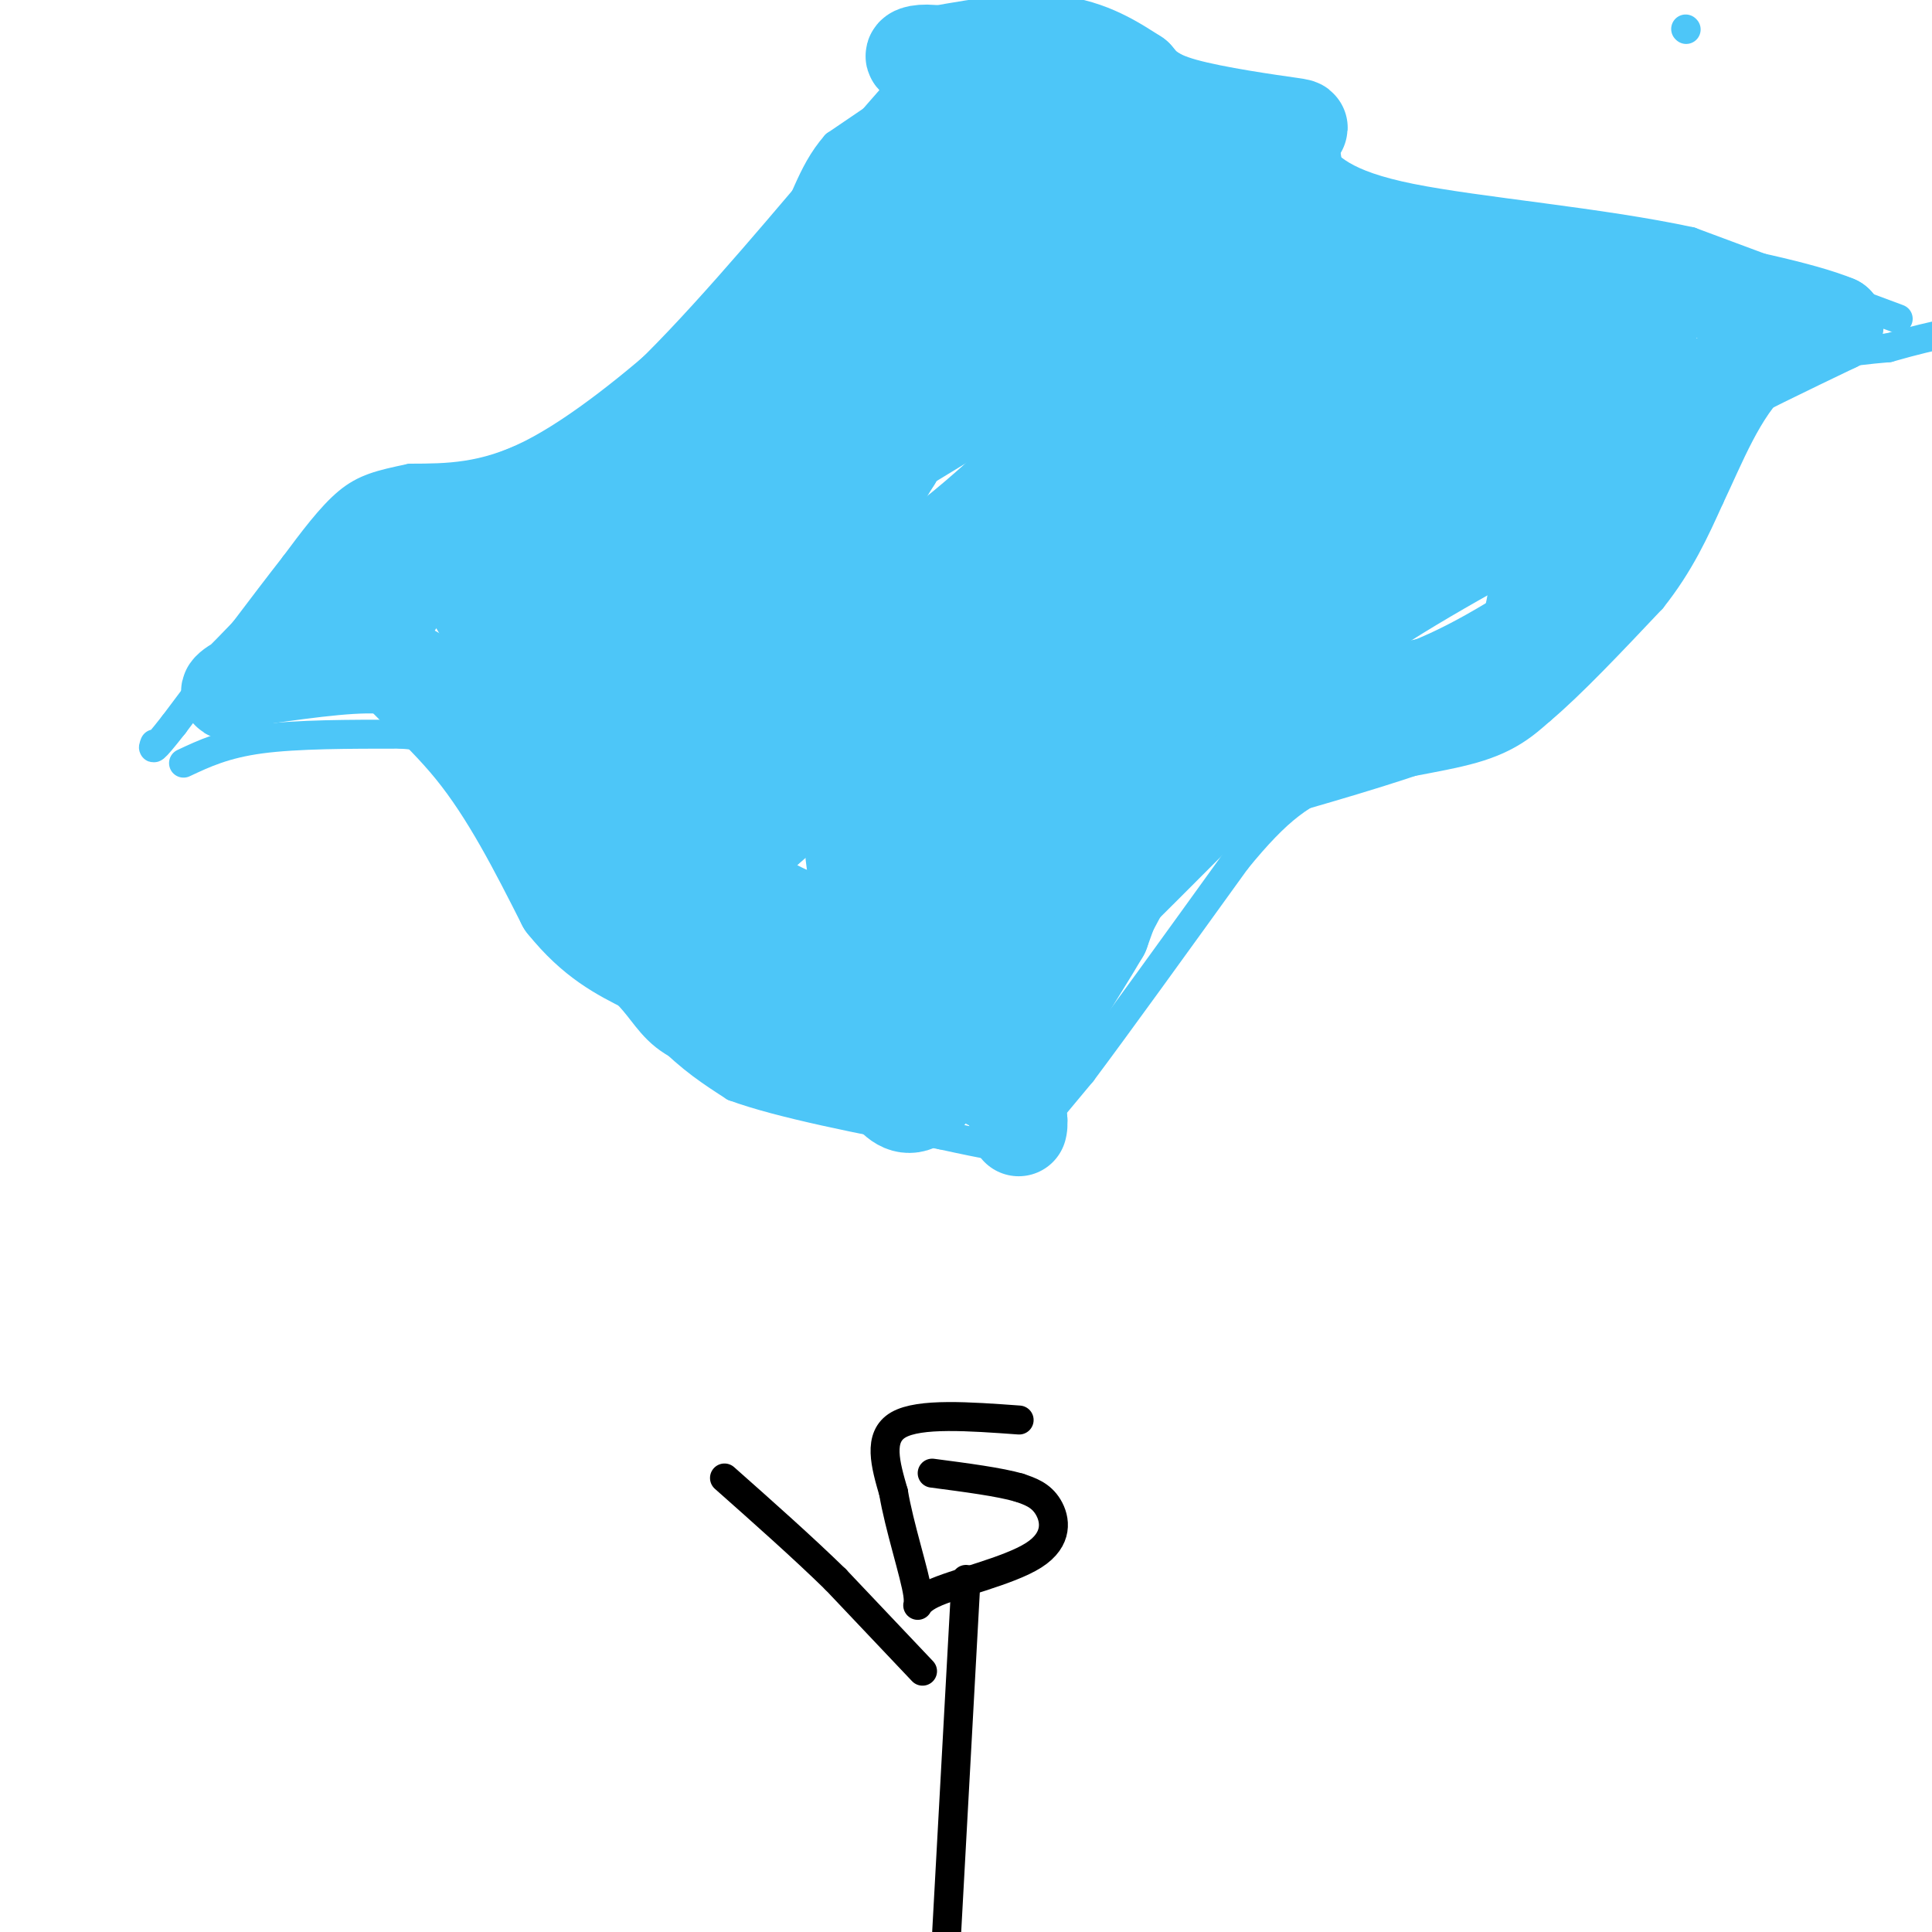 <svg viewBox='0 0 400 400' version='1.1' xmlns='http://www.w3.org/2000/svg' xmlns:xlink='http://www.w3.org/1999/xlink'><g fill='none' stroke='#4DC6F8' stroke-width='6' stroke-linecap='round' stroke-linejoin='round'><path d='M349,6c0.000,0.000 0.100,0.100 0.1,0.1'/><path d='M38,158c4.250,-2.000 8.500,-4.000 16,-5c7.500,-1.000 18.250,-1.000 29,-1'/><path d='M83,152c7.356,0.467 11.244,2.133 17,9c5.756,6.867 13.378,18.933 21,31'/><path d='M121,192c6.422,9.222 11.978,16.778 17,22c5.022,5.222 9.511,8.111 14,11'/><path d='M152,225c9.500,3.500 26.250,6.750 43,10'/><path d='M195,235c9.833,2.167 12.917,2.583 16,3'/><path d='M214,234c0.000,0.000 10.000,-12.000 10,-12'/><path d='M224,222c7.000,-9.333 19.500,-26.667 32,-44'/><path d='M256,178c8.488,-10.393 13.708,-14.375 22,-17c8.292,-2.625 19.655,-3.893 27,-6c7.345,-2.107 10.673,-5.054 14,-8'/><path d='M319,147c6.167,-5.167 14.583,-14.083 23,-23'/><path d='M342,124c5.833,-7.333 8.917,-14.167 12,-21'/><path d='M354,103c3.956,-8.289 7.844,-18.511 14,-24c6.156,-5.489 14.578,-6.244 23,-7'/><path d='M391,72c5.833,-1.667 8.917,-2.333 12,-3'/><path d='M393,66c0.000,0.000 -43.000,-16.000 -43,-16'/><path d='M350,50c-18.689,-4.044 -43.911,-6.156 -58,-9c-14.089,-2.844 -17.044,-6.422 -20,-10'/><path d='M272,31c-9.500,-5.333 -23.250,-13.667 -37,-22'/><path d='M235,9c-9.333,-3.333 -14.167,-0.667 -19,2'/><path d='M216,11c-4.500,0.333 -6.250,0.167 -8,0'/><path d='M198,13c0.000,0.000 -25.000,17.000 -25,17'/><path d='M173,30c-5.400,6.156 -6.400,13.044 -11,20c-4.600,6.956 -12.800,13.978 -21,21'/><path d='M141,71c-9.044,8.156 -21.156,18.044 -31,23c-9.844,4.956 -17.422,4.978 -25,5'/><path d='M85,99c-6.289,1.311 -9.511,2.089 -13,5c-3.489,2.911 -7.244,7.956 -11,13'/><path d='M61,117c-6.000,7.667 -15.500,20.333 -25,33'/><path d='M36,150c-4.833,6.167 -4.417,5.083 -4,4'/></g>
<g fill='none' stroke='#4DC6F8' stroke-width='20' stroke-linecap='round' stroke-linejoin='round'><path d='M205,224c0.000,0.000 22.000,-31.000 22,-31'/><path d='M227,193c5.022,-8.200 6.578,-13.200 13,-22c6.422,-8.800 17.711,-21.400 29,-34'/><path d='M269,137c12.167,-10.333 28.083,-19.167 44,-28'/><path d='M313,109c9.687,-5.504 11.905,-5.265 5,-3c-6.905,2.265 -22.933,6.556 -37,12c-14.067,5.444 -26.172,12.043 -38,21c-11.828,8.957 -23.379,20.274 -31,29c-7.621,8.726 -11.310,14.863 -15,21'/><path d='M197,189c8.000,-14.000 35.500,-59.500 63,-105'/><path d='M260,84c8.119,-14.964 -3.083,0.125 -13,15c-9.917,14.875 -18.548,29.536 -27,50c-8.452,20.464 -16.726,46.732 -25,73'/><path d='M195,222c-6.500,12.000 -10.250,5.500 -14,-1'/><path d='M181,221c-4.489,-2.556 -8.711,-8.444 -14,-11c-5.289,-2.556 -11.644,-1.778 -18,-1'/><path d='M149,209c-7.000,-6.333 -15.500,-21.667 -24,-37'/><path d='M125,172c-5.778,-8.333 -8.222,-10.667 -13,-14c-4.778,-3.333 -11.889,-7.667 -19,-12'/><path d='M93,146c-4.422,-3.733 -5.978,-7.067 -12,-8c-6.022,-0.933 -16.511,0.533 -27,2'/><path d='M54,140c-5.978,1.422 -7.422,3.978 -6,3c1.422,-0.978 5.711,-5.489 10,-10'/><path d='M58,133c4.512,-4.810 10.792,-11.833 15,-16c4.208,-4.167 6.345,-5.476 9,-6c2.655,-0.524 5.827,-0.262 9,0'/><path d='M91,111c3.311,4.089 7.089,14.311 15,25c7.911,10.689 19.956,21.844 32,33'/><path d='M138,169c9.738,9.833 18.083,17.917 27,21c8.917,3.083 18.405,1.167 24,2c5.595,0.833 7.298,4.417 9,8'/><path d='M198,200c2.631,2.143 4.708,3.500 5,6c0.292,2.500 -1.202,6.143 6,0c7.202,-6.143 23.101,-22.071 39,-38'/><path d='M248,168c6.199,-7.898 2.198,-8.643 1,-10c-1.198,-1.357 0.408,-3.327 -3,0c-3.408,3.327 -11.831,11.951 -18,22c-6.169,10.049 -10.085,21.525 -14,33'/><path d='M214,213c-3.691,2.338 -5.920,-8.318 -3,-20c2.920,-11.682 10.987,-24.390 16,-32c5.013,-7.610 6.973,-10.122 13,-15c6.027,-4.878 16.123,-12.121 22,-16c5.877,-3.879 7.536,-4.394 9,-4c1.464,0.394 2.732,1.697 4,3'/><path d='M275,129c1.518,2.104 3.314,5.863 2,10c-1.314,4.137 -5.738,8.652 -9,11c-3.262,2.348 -5.360,2.528 -6,2c-0.640,-0.528 0.180,-1.764 1,-3'/><path d='M263,149c5.667,-1.667 19.333,-4.333 33,-7'/><path d='M296,142c11.000,-4.333 22.000,-11.667 33,-19'/><path d='M329,123c8.333,-8.333 12.667,-19.667 17,-31'/><path d='M323,79c-24.161,11.643 -48.321,23.286 -61,30c-12.679,6.714 -13.875,8.500 -16,13c-2.125,4.500 -5.179,11.714 -6,14c-0.821,2.286 0.589,-0.357 2,-3'/><path d='M242,133c4.201,-8.150 13.703,-27.024 21,-37c7.297,-9.976 12.389,-11.056 21,-14c8.611,-2.944 20.741,-7.754 26,-6c5.259,1.754 3.645,10.073 2,15c-1.645,4.927 -3.323,6.464 -5,8'/><path d='M307,99c-2.643,2.583 -6.750,5.042 2,2c8.750,-3.042 30.357,-11.583 40,-16c9.643,-4.417 7.321,-4.708 5,-5'/><path d='M354,80c5.167,-3.000 15.583,-8.000 26,-13'/><path d='M380,67c-13.167,-5.500 -59.083,-12.750 -105,-20'/><path d='M275,47c-19.844,-3.244 -16.956,-1.356 -19,-4c-2.044,-2.644 -9.022,-9.822 -16,-17'/><path d='M240,26c-8.500,-4.167 -21.750,-6.083 -35,-8'/><path d='M205,18c-6.511,-2.311 -5.289,-4.089 -9,0c-3.711,4.089 -12.356,14.044 -21,24'/><path d='M175,42c-10.644,12.489 -26.756,31.711 -39,43c-12.244,11.289 -20.622,14.644 -29,18'/><path d='M107,103c-9.400,6.489 -18.400,13.711 -23,19c-4.600,5.289 -4.800,8.644 -5,12'/><path d='M79,134c2.600,5.111 11.600,11.889 19,21c7.400,9.111 13.200,20.556 19,32'/><path d='M117,187c6.000,7.500 11.500,10.250 17,13'/><path d='M134,200c3.978,3.844 5.422,6.956 8,9c2.578,2.044 6.289,3.022 10,4'/><path d='M152,213c4.500,1.667 10.750,3.833 17,6'/><path d='M169,219c5.202,0.095 9.708,-2.667 13,-5c3.292,-2.333 5.369,-4.238 6,-6c0.631,-1.762 -0.185,-3.381 -1,-5'/><path d='M187,203c-4.196,-0.656 -14.187,0.206 -21,0c-6.813,-0.206 -10.450,-1.478 -13,-6c-2.550,-4.522 -4.014,-12.292 -3,-17c1.014,-4.708 4.507,-6.354 8,-8'/><path d='M158,172c18.333,-15.917 60.167,-51.708 78,-67c17.833,-15.292 11.667,-10.083 12,-13c0.333,-2.917 7.167,-13.958 14,-25'/><path d='M262,67c-19.583,39.083 -39.167,78.167 -51,98c-11.833,19.833 -15.917,20.417 -20,21'/><path d='M191,186c-4.258,3.890 -4.903,3.114 -6,3c-1.097,-0.114 -2.644,0.433 -5,-3c-2.356,-3.433 -5.519,-10.847 -1,-18c4.519,-7.153 16.720,-14.044 26,-22c9.280,-7.956 15.640,-16.978 22,-26'/><path d='M227,120c3.750,-4.624 2.124,-3.184 1,-3c-1.124,0.184 -1.744,-0.889 -4,-1c-2.256,-0.111 -6.146,0.739 -16,9c-9.854,8.261 -25.673,23.932 -32,31c-6.327,7.068 -3.164,5.534 0,4'/><path d='M176,160c0.676,4.396 2.367,13.384 3,17c0.633,3.616 0.209,1.858 3,0c2.791,-1.858 8.797,-3.817 12,-7c3.203,-3.183 3.601,-7.592 4,-12'/><path d='M198,158c-1.971,-2.938 -8.900,-4.282 -16,-3c-7.100,1.282 -14.373,5.191 -19,8c-4.627,2.809 -6.608,4.517 -10,0c-3.392,-4.517 -8.196,-15.258 -13,-26'/><path d='M140,137c-7.333,-7.833 -19.167,-14.417 -31,-21'/><path d='M109,116c3.190,6.810 26.667,34.333 37,45c10.333,10.667 7.524,4.476 11,-2c3.476,-6.476 13.238,-13.238 23,-20'/><path d='M180,139c7.321,-7.786 14.125,-17.250 27,-28c12.875,-10.750 31.821,-22.786 40,-29c8.179,-6.214 5.589,-6.607 3,-7'/><path d='M250,75c1.844,-5.044 4.956,-14.156 3,-21c-1.956,-6.844 -8.978,-11.422 -16,-16'/><path d='M237,38c-5.778,-4.844 -12.222,-8.956 -19,-10c-6.778,-1.044 -13.889,0.978 -21,3'/><path d='M197,31c-10.111,9.756 -24.889,32.644 -35,45c-10.111,12.356 -15.556,14.178 -21,16'/><path d='M141,92c-7.000,6.089 -14.000,13.311 -14,22c0.000,8.689 7.000,18.844 14,29'/><path d='M141,143c2.510,5.571 1.786,4.998 2,3c0.214,-1.998 1.365,-5.423 9,-10c7.635,-4.577 21.753,-10.308 32,-16c10.247,-5.692 16.624,-11.346 23,-17'/><path d='M207,103c7.857,-5.845 16.000,-11.958 23,-18c7.000,-6.042 12.857,-12.012 14,-17c1.143,-4.988 -2.429,-8.994 -6,-13'/><path d='M238,55c-1.911,-6.333 -3.689,-15.667 -10,-18c-6.311,-2.333 -17.156,2.333 -28,7'/><path d='M200,44c-6.622,1.711 -9.178,2.489 -18,14c-8.822,11.511 -23.911,33.756 -39,56'/><path d='M143,114c-6.560,9.524 -3.458,5.333 -2,5c1.458,-0.333 1.274,3.190 6,1c4.726,-2.190 14.363,-10.095 24,-18'/><path d='M171,102c13.298,-8.524 34.542,-20.833 45,-28c10.458,-7.167 10.131,-9.190 10,-11c-0.131,-1.810 -0.065,-3.405 0,-5'/><path d='M226,58c-3.778,-3.756 -13.222,-10.644 -21,-5c-7.778,5.644 -13.889,23.822 -20,42'/><path d='M185,95c-6.810,11.298 -13.833,18.542 -17,20c-3.167,1.458 -2.476,-2.869 2,-11c4.476,-8.131 12.738,-20.065 21,-32'/><path d='M191,72c5.601,-7.762 9.103,-11.168 14,-14c4.897,-2.832 11.189,-5.089 15,-7c3.811,-1.911 5.141,-3.476 10,0c4.859,3.476 13.245,11.993 24,15c10.755,3.007 23.877,0.503 37,-2'/><path d='M291,64c12.833,0.833 26.417,3.917 40,7'/><path d='M331,71c10.316,2.193 16.105,4.175 5,2c-11.105,-2.175 -39.105,-8.509 -53,-14c-13.895,-5.491 -13.684,-10.140 -14,-15c-0.316,-4.860 -1.158,-9.930 -2,-15'/><path d='M267,29c0.881,-2.833 4.083,-2.417 0,-3c-4.083,-0.583 -15.452,-2.167 -22,-4c-6.548,-1.833 -8.274,-3.917 -10,-6'/><path d='M235,16c-4.089,-2.622 -9.311,-6.178 -17,-7c-7.689,-0.822 -17.844,1.089 -28,3'/><path d='M190,12c-3.111,-0.511 3.111,-3.289 15,3c11.889,6.289 29.444,21.644 47,37'/><path d='M252,52c11.133,7.711 15.467,8.489 23,14c7.533,5.511 18.267,15.756 29,26'/><path d='M304,92c7.756,7.956 12.644,14.844 14,22c1.356,7.156 -0.822,14.578 -3,22'/><path d='M315,136c-2.956,5.778 -8.844,9.222 -19,13c-10.156,3.778 -24.578,7.889 -39,12'/><path d='M257,161c-10.111,3.911 -15.889,7.689 -20,13c-4.111,5.311 -6.556,12.156 -9,19'/><path d='M228,193c-4.911,8.422 -12.689,19.978 -16,27c-3.311,7.022 -2.156,9.511 -1,12'/><path d='M211,232c-0.167,2.167 -0.083,1.583 0,1'/></g>
<g fill='none' stroke='#000000' stroke-width='6' stroke-linecap='round' stroke-linejoin='round'><path d='M211,294c-10.333,-0.750 -20.667,-1.500 -25,1c-4.333,2.500 -2.667,8.250 -1,14'/><path d='M185,309c1.119,6.832 4.416,16.911 5,21c0.584,4.089 -1.544,2.189 3,0c4.544,-2.189 15.762,-4.666 21,-8c5.238,-3.334 4.497,-7.524 3,-10c-1.497,-2.476 -3.748,-3.238 -6,-4'/><path d='M211,308c-4.000,-1.167 -11.000,-2.083 -18,-3'/><path d='M200,327c0.000,0.000 -4.000,73.000 -4,73'/><path d='M191,346c0.000,0.000 -18.000,-19.000 -18,-19'/><path d='M173,327c-6.833,-6.667 -14.917,-13.833 -23,-21'/></g>
</svg>